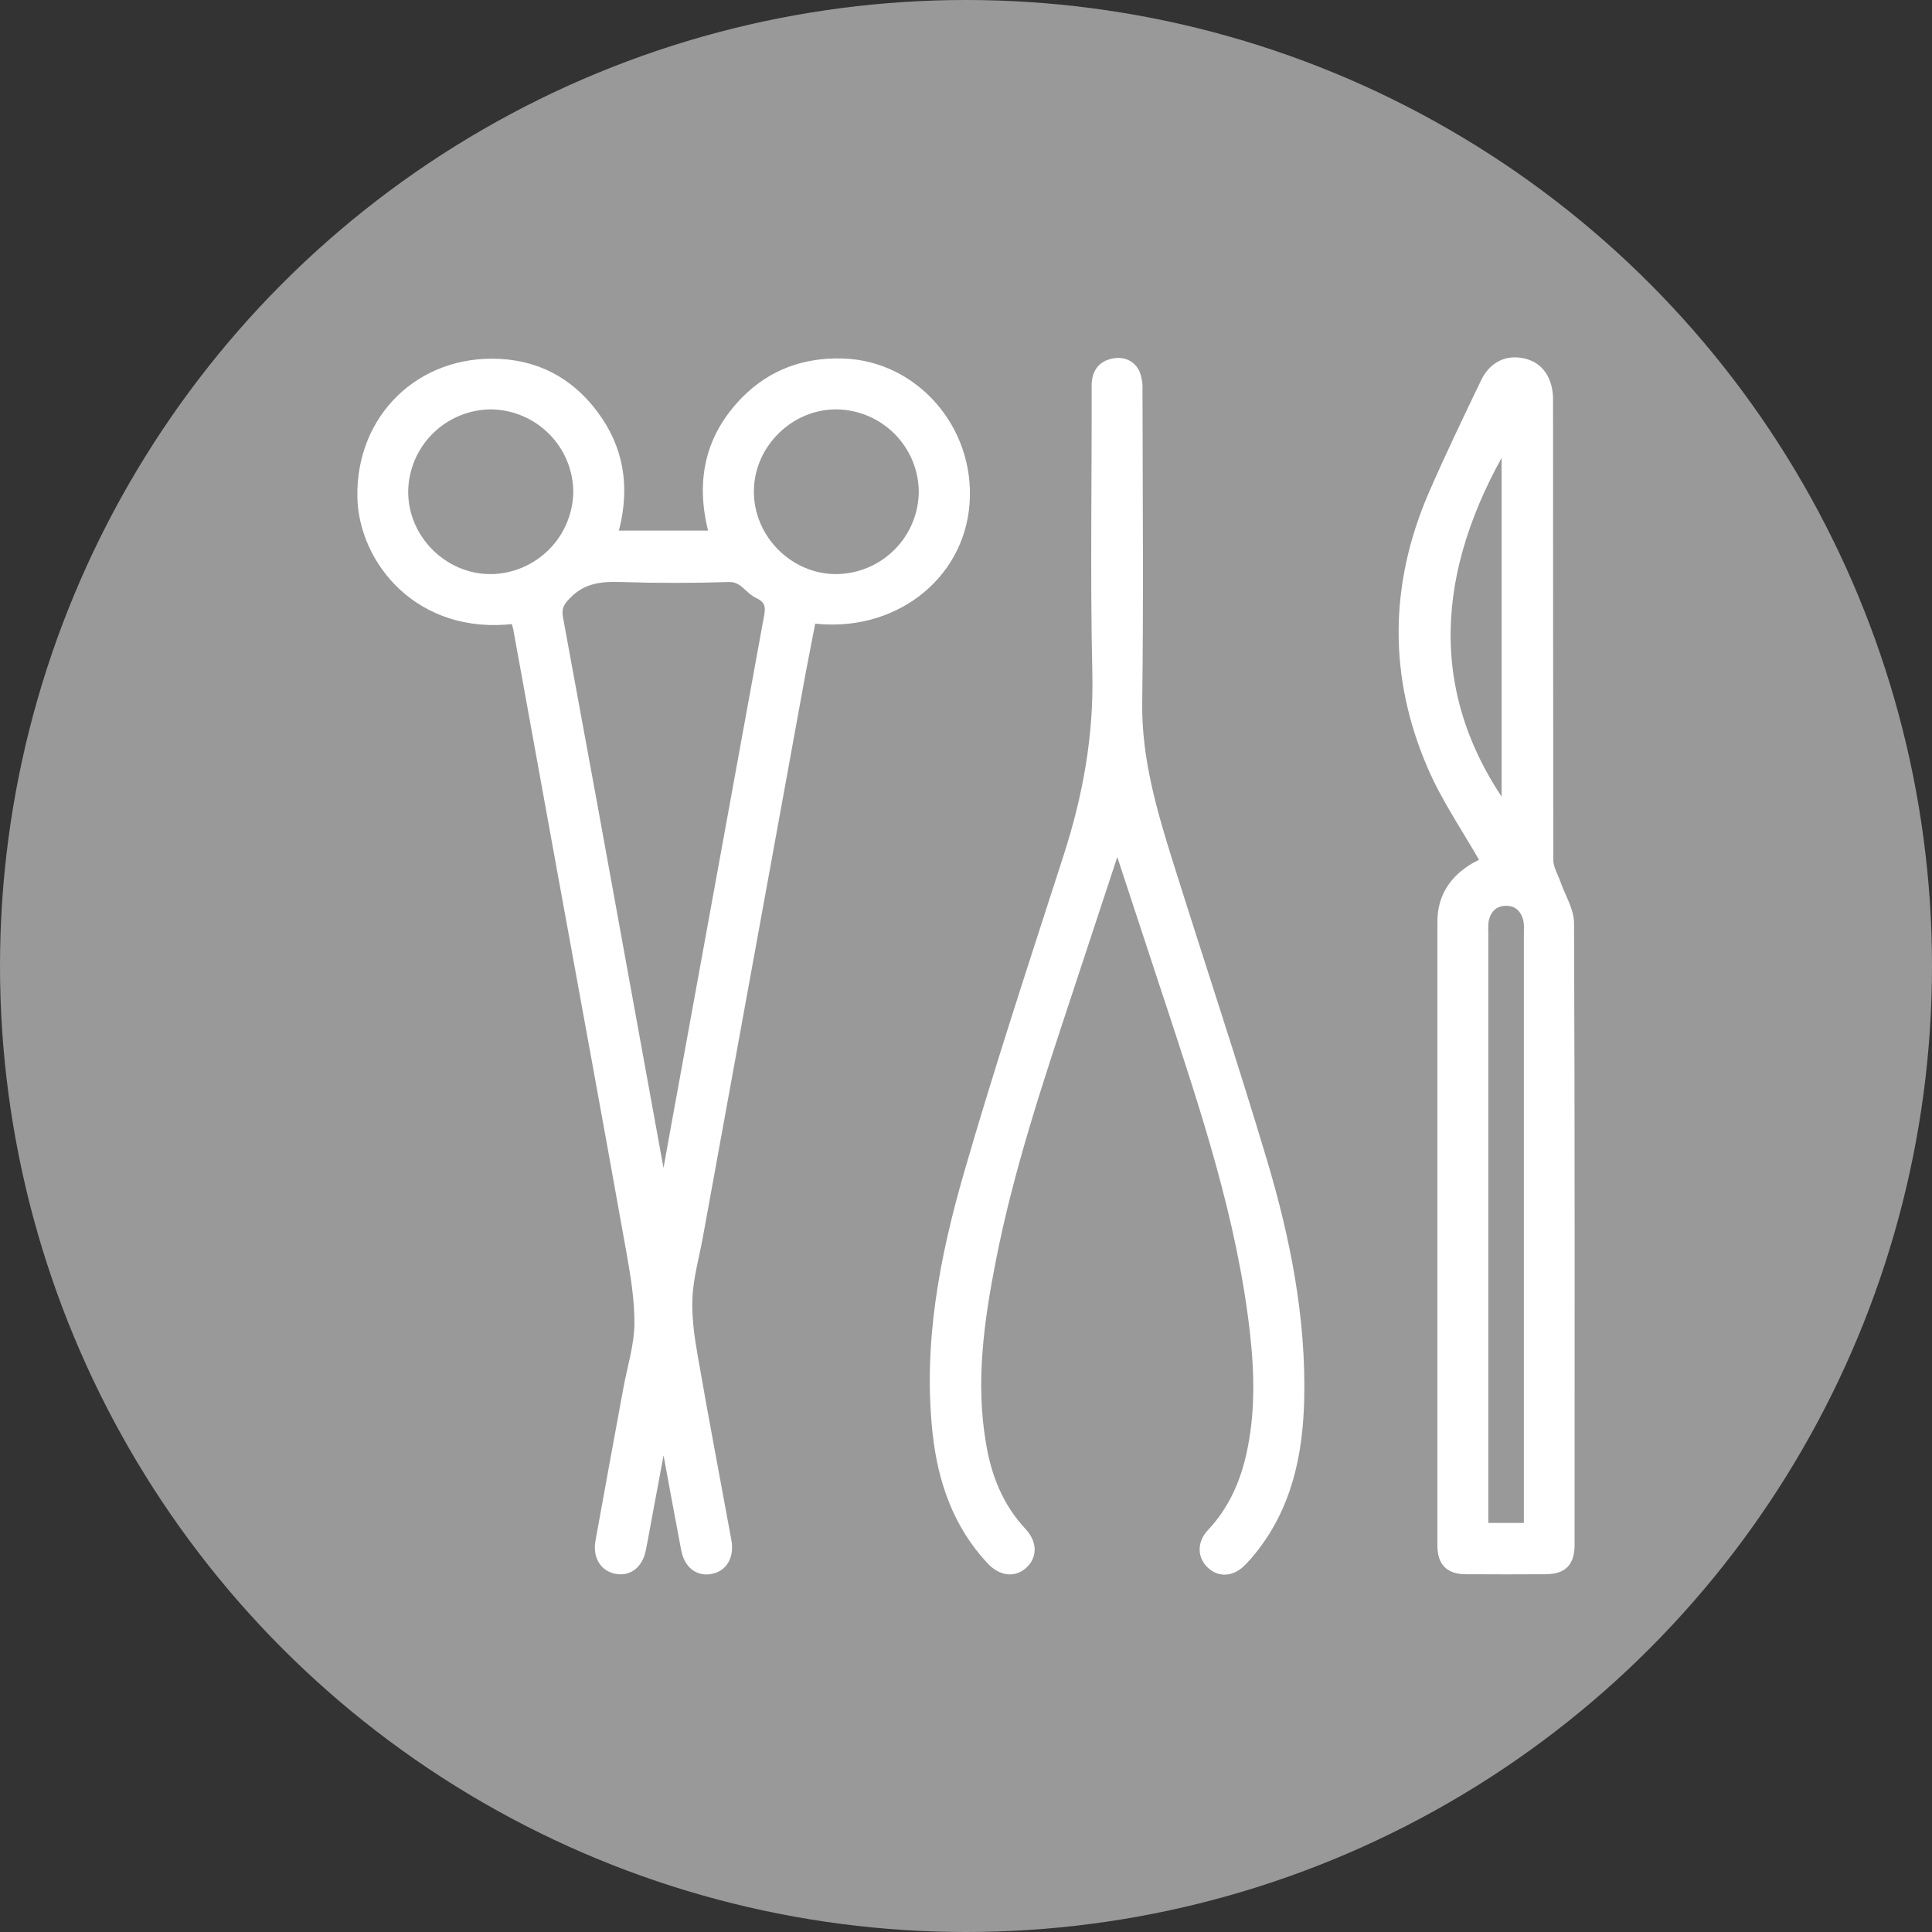<svg width="246" height="246" viewBox="0 0 246 246" fill="none" xmlns="http://www.w3.org/2000/svg">
<rect x="0" y="0" width="246" height="246" fill="#333333" stroke="none"/>
<circle opacity="0.5" cx="123" cy="123" r="123" fill="white"/>
<path d="M65.517 78.927C53.318 80.424 46.17 71.328 46.004 63.31C45.794 53.224 53.518 45.656 63.66 46.199C69.025 46.487 73.245 49.08 76.235 53.533C79.225 57.987 79.639 62.873 78.147 68.062H90.808C89.016 61.589 90.102 55.779 94.856 50.955C98.246 47.521 102.452 46.007 107.286 46.147C116.446 46.408 123.643 54.622 122.958 64.075C122.272 73.529 113.577 80.18 103.4 78.858C102.945 81.217 102.47 83.593 102.022 85.98C97.681 109.787 93.342 133.604 89.006 157.43C88.538 160.016 87.793 162.581 87.669 165.187C87.552 167.704 87.918 170.28 88.358 172.779C89.712 180.598 91.211 188.393 92.637 196.201C92.982 198.148 92.138 199.608 90.519 199.917C88.899 200.226 87.6 199.251 87.222 197.266C86.405 193.004 85.637 188.733 84.844 184.468C84.821 184.303 84.758 184.147 84.661 184.012C84.564 183.877 84.435 183.767 84.286 183.692L82.746 191.933C82.402 193.729 82.102 195.532 81.737 197.321C81.344 199.254 80.014 200.243 78.378 199.886C76.835 199.542 75.987 198.141 76.311 196.28C77.472 189.818 78.667 183.362 79.852 176.903C80.355 174.156 81.231 171.409 81.279 168.662C81.317 165.458 80.762 162.22 80.194 159.048C77.324 142.974 74.364 126.914 71.439 110.851C69.57 100.57 67.703 90.289 65.838 80.008C65.751 79.642 65.644 79.281 65.517 78.927ZM84.252 150.243L84.71 150.274C85.137 147.893 85.567 145.514 85.999 143.135C89.871 121.846 93.749 100.569 97.633 79.304C97.898 77.865 98.342 76.557 96.534 75.709C95.249 75.115 94.629 73.553 92.796 73.608C88.221 73.754 83.641 73.754 79.057 73.608C76.456 73.529 74.203 73.762 72.225 75.798C71.302 76.749 70.961 77.405 71.191 78.676C74.154 94.725 77.088 110.781 79.994 126.842C81.415 134.643 82.835 142.444 84.252 150.243ZM62.548 73.608C65.448 73.554 68.213 72.377 70.257 70.326C72.301 68.274 73.463 65.51 73.496 62.619C73.474 59.702 72.299 56.911 70.225 54.853C68.152 52.794 65.347 51.634 62.42 51.624C59.522 51.67 56.755 52.842 54.711 54.89C52.666 56.939 51.505 59.703 51.475 62.592C51.461 68.608 56.508 73.645 62.541 73.601L62.548 73.608ZM106.463 73.601C109.391 73.58 112.193 72.407 114.258 70.336C116.323 68.266 117.483 65.466 117.487 62.547C117.448 59.661 116.279 56.904 114.23 54.863C112.181 52.823 109.414 51.661 106.518 51.624C100.575 51.593 95.535 56.562 95.493 62.506C95.438 68.519 100.454 73.601 106.463 73.601ZM189.021 109.69C186.72 105.631 184.053 101.792 182.234 97.569C177.287 86.089 177.411 74.459 182.372 62.97C184.46 58.162 186.744 53.417 189.018 48.678C190.075 46.474 191.95 45.626 194.082 46.151C196.036 46.628 197.183 48.294 197.248 50.69C197.248 51.034 197.248 51.377 197.248 51.721C197.248 70.998 197.261 90.275 197.286 109.553C197.286 110.531 197.896 111.51 198.234 112.482C198.816 114.175 199.915 115.864 199.922 117.557C200.028 143.929 199.997 170.3 199.991 196.672C199.991 198.969 199.043 199.934 196.797 199.944C193.418 199.965 190.039 199.965 186.658 199.944C184.519 199.944 183.523 198.948 183.523 196.785C183.523 170.301 183.523 143.815 183.523 117.327C183.523 114.216 185.077 111.901 187.753 110.339C188.267 110.057 188.78 109.817 189.028 109.69H189.021ZM194.533 194.412V193.097C194.533 168.218 194.533 143.339 194.533 118.46C194.565 118.001 194.538 117.539 194.454 117.086C194.11 115.73 193.224 114.837 191.795 114.834C190.289 114.834 189.366 115.74 189.059 117.196C188.99 117.706 188.973 118.221 189.007 118.735C189.007 143.332 189.007 167.926 189.007 192.517V194.416L194.533 194.412ZM191.698 103.042V56.411C182.207 72.571 181.222 88.342 191.695 103.042H191.698ZM148.658 126.955C153.251 140.955 157.988 154.917 159.652 169.661C160.244 174.912 160.341 180.155 159.162 185.357C158.318 189.049 156.799 192.369 154.174 195.161C152.906 196.507 152.975 198.193 154.174 199.281C155.373 200.37 156.896 200.195 158.16 198.938C158.603 198.491 159.022 198.02 159.414 197.527C163.962 191.916 165.384 185.268 165.56 178.298C165.818 167.907 163.806 157.801 160.864 147.922C157.075 135.234 152.882 122.673 148.917 110.037C146.815 103.334 144.841 96.645 144.938 89.455C145.113 76.183 144.989 62.904 144.972 49.622C145.014 48.892 144.897 48.161 144.628 47.48C143.973 46.158 142.695 45.845 141.393 46.23C140.09 46.614 139.491 47.665 139.498 49.128C139.529 61.315 139.308 73.508 139.587 85.688C139.77 93.764 138.361 101.452 135.901 109.075C131.577 122.491 127.15 135.88 123.237 149.419C120.136 160.143 118.021 171.107 119.24 182.404C119.898 188.513 121.828 194.127 126.1 198.705C127.478 200.174 129.1 200.36 130.327 199.261C131.553 198.162 131.574 196.479 130.217 195.027C127.25 191.858 125.738 188.029 125.049 183.84C123.702 175.976 124.787 168.226 126.293 160.517C128.597 148.719 132.428 137.353 136.184 125.966L142.264 107.527C144.483 114.298 146.577 120.644 148.655 126.955H148.658Z" fill="white" stroke="white"/>
</svg>
